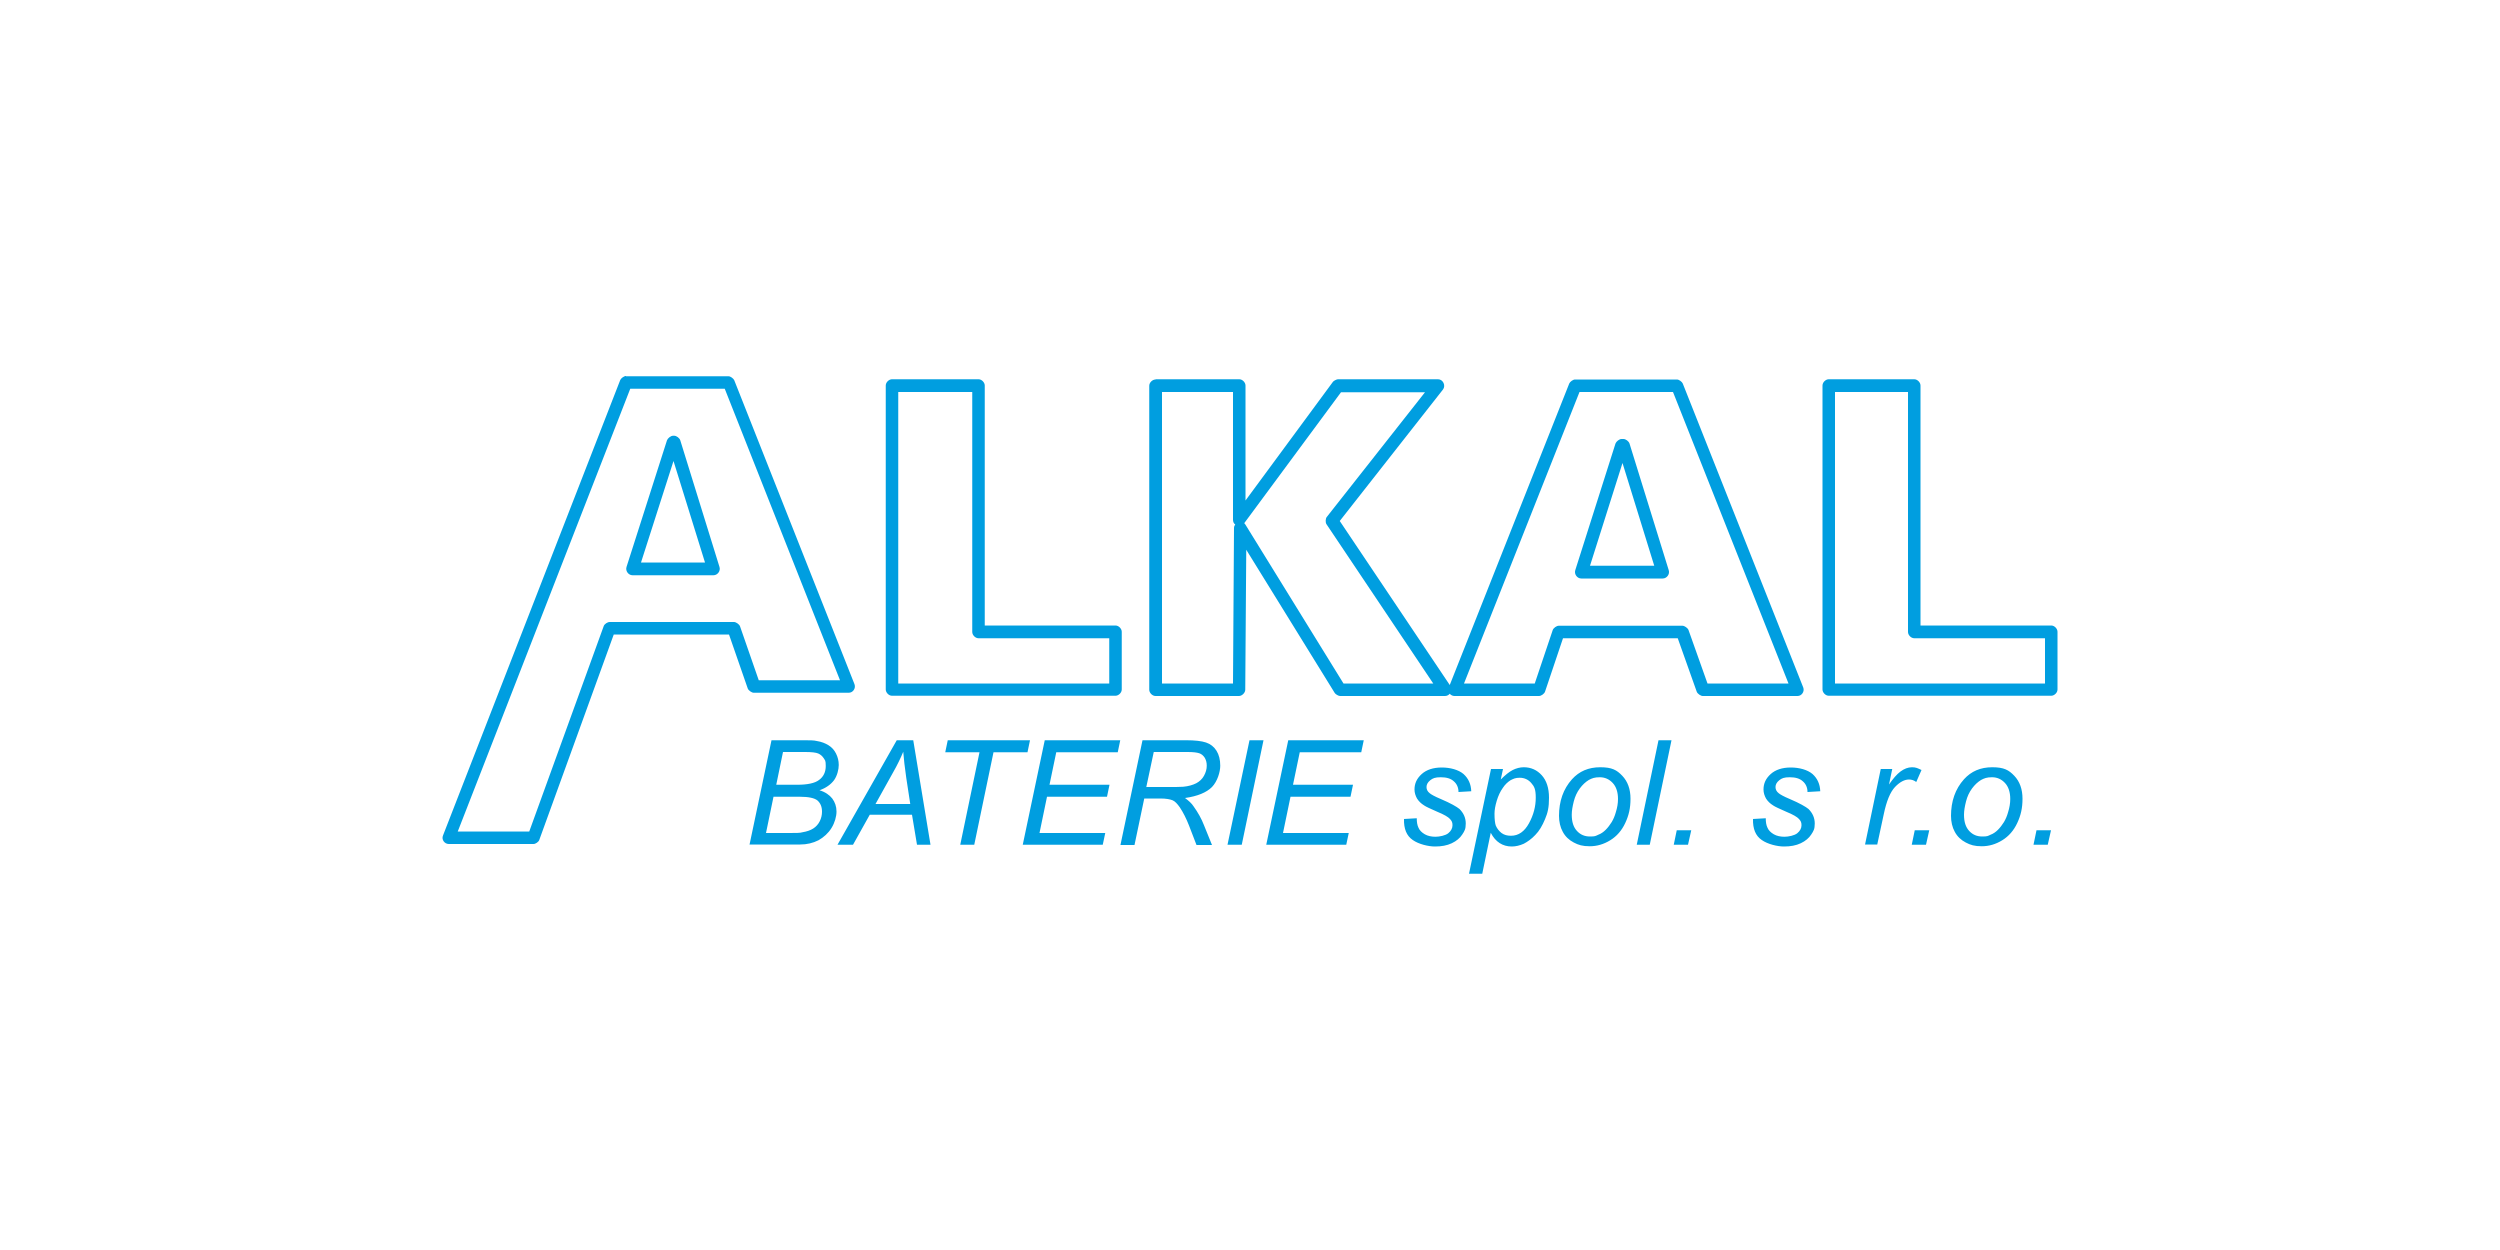 <?xml version="1.0" encoding="UTF-8"?>
<svg xmlns="http://www.w3.org/2000/svg" version="1.1" viewBox="0 0 1000 500">
  <defs>
    <style>
      .cls-1 {
        fill: #009ee0;
        fill-rule: evenodd;
      }

      .cls-2 {
        fill: none;
      }
    </style>
  </defs>
  <!-- Generator: Adobe Illustrator 28.6.0, SVG Export Plug-In . SVG Version: 1.2.0 Build 709)  -->
  <g>
    <g id="Vrstva_1">
      <g id="Vrstva_1-2">
        <g id="POMOCNÉ">
          <rect id="Pozadí" class="cls-2" y="0" width="1000" height="500"/>
        </g>
      </g>
      <g>
        <path id="path6" class="cls-1" d="M299.8,337.9l8.8-41.8h12.9c2.4,0,4.1,0,5.2.3,1.9.3,3.4.9,4.7,1.7,1.3.8,2.3,1.9,3,3.3.7,1.4,1.1,2.9,1.1,4.6s-.6,4.3-1.9,6.1c-1.3,1.7-3.2,3.1-5.8,4,2.3.7,4,1.9,5.1,3.3,1.1,1.5,1.7,3.2,1.7,5.2s-.7,4.5-2,6.6c-1.3,2.1-3.1,3.7-5.2,4.9-2.2,1.1-4.6,1.7-7.3,1.7h-20.2ZM310.4,313.9h8.5c4,0,7-.6,8.7-1.9,1.8-1.3,2.7-3.2,2.7-5.6s-.3-2.2-.8-3.1c-.6-.9-1.3-1.5-2.2-1.9-.9-.4-2.7-.6-5.2-.6h-8.9l-2.7,13.1ZM306.4,333.2h9.5c2.5,0,4.2,0,5.1-.3,1.8-.3,3.2-.8,4.3-1.5,1.1-.7,2-1.7,2.6-2.9.6-1.2.9-2.5.9-3.8,0-2-.6-3.4-1.8-4.5-1.2-1-3.6-1.5-7-1.5h-10.6l-3,14.5ZM335,337.9l23.7-41.8h6.6l6.9,41.8h-5.4l-2-12h-16.9l-6.7,12h-6.1ZM350.3,321.6h13.8l-1.6-10.5c-.6-4.2-1-7.6-1.2-10.4-1,2.4-2.3,5.2-4.2,8.5l-6.9,12.4ZM384.1,337.9l7.7-37h-13.7l1-4.8h32.9l-1,4.8h-13.6l-7.7,37h-5.6ZM409.1,337.9l8.8-41.8h30.2l-1,4.8h-24.6l-2.7,13h24l-1,4.8h-24l-3,14.5h26.3l-1,4.7h-31.9ZM448.2,337.9l8.8-41.8h17.5c3.5,0,6.1.3,7.9.9,1.8.6,3.2,1.7,4.2,3.3,1,1.6,1.5,3.6,1.5,6s-1.1,6.2-3.3,8.5c-2.2,2.2-5.8,3.7-10.8,4.4,1.5,1.1,2.7,2.2,3.4,3.3,1.8,2.5,3.2,5,4.2,7.6l3.2,7.9h-6.2l-3-7.8c-1.1-2.8-2.3-5.2-3.7-7.3-1-1.4-1.9-2.4-2.9-2.8-1-.4-2.6-.7-4.8-.7h-6.5l-3.9,18.6h-5.6ZM458.6,314.8h7.7c3.6,0,5.9,0,7-.1,2.1-.2,3.8-.7,5.2-1.4,1.3-.7,2.4-1.7,3.1-3,.7-1.3,1.1-2.6,1.1-4s-.3-2.3-.8-3.2c-.6-.9-1.3-1.5-2.2-1.8-.9-.3-2.4-.5-4.6-.5h-13.6l-3,14.1ZM491,337.9l8.8-41.8h5.6l-8.7,41.8h-5.6ZM506.5,337.9l8.8-41.8h30.2l-1,4.8h-24.6l-2.7,13h24l-1,4.8h-24l-3,14.5h26.3l-1,4.7h-31.9ZM561.5,327.6l5.2-.3c0,1.5.2,2.8.7,3.8.4,1,1.3,1.9,2.5,2.6,1.2.7,2.7,1,4.3,1s4-.5,5.1-1.4c1.1-.9,1.7-2,1.7-3.2s-.3-1.7-1-2.5c-.7-.8-2.4-1.8-5.1-2.9-2.7-1.2-4.5-2-5.2-2.5-1.3-.8-2.2-1.7-2.9-2.8-.6-1.1-1-2.3-1-3.6,0-2.4.9-4.4,2.9-6.2,1.9-1.7,4.6-2.6,8-2.6s6.7.9,8.7,2.6c2,1.8,3,4.1,3.1,6.9l-5.1.3c0-1.8-.7-3.3-1.9-4.3-1.2-1.1-2.9-1.6-5.2-1.6s-3.2.4-4.2,1.2c-1,.8-1.5,1.7-1.5,2.7s.4,1.8,1.3,2.5c.6.5,2,1.3,4.4,2.3,4,1.7,6.4,3.1,7.5,4,1.6,1.6,2.5,3.5,2.5,5.8s-.5,3-1.4,4.4c-.9,1.4-2.3,2.6-4.2,3.5-1.9.9-4.1,1.3-6.7,1.3s-6.5-.9-8.9-2.6c-2.5-1.7-3.6-4.5-3.5-8.4h0ZM587.6,349.5l8.8-41.9h4.8l-.9,4.2c1.8-1.8,3.4-3.1,4.8-3.8,1.4-.7,2.9-1.1,4.4-1.1,2.9,0,5.3,1.1,7.2,3.2,1.9,2.1,2.9,5.1,2.9,9s-.5,6-1.6,8.6c-1.1,2.6-2.3,4.7-3.9,6.3-1.5,1.6-3.1,2.7-4.6,3.5-1.6.7-3.2,1.1-4.8,1.1-3.6,0-6.5-1.8-8.4-5.5l-3.4,16.4h-5.2ZM597.8,325.5c0,2.3.2,3.8.5,4.7.5,1.2,1.3,2.2,2.3,3,1.1.8,2.3,1.1,3.8,1.1,3,0,5.4-1.7,7.2-5,1.8-3.3,2.7-6.7,2.7-10.2s-.6-4.5-1.8-5.9c-1.2-1.4-2.8-2.1-4.6-2.1s-2.5.4-3.7,1c-1.1.7-2.2,1.7-3.1,3.1-1,1.4-1.8,3.1-2.4,5.1-.6,2-.9,3.7-.9,5.2ZM623.6,326.4c0-5.9,1.7-10.8,5.2-14.7,2.9-3.2,6.6-4.8,11.3-4.8s6.6,1.1,8.8,3.4c2.2,2.3,3.3,5.4,3.3,9.2s-.7,6.7-2.1,9.7c-1.4,3-3.4,5.3-6,6.9-2.6,1.6-5.3,2.4-8.2,2.4s-4.5-.5-6.4-1.5c-1.9-1-3.4-2.4-4.4-4.3-1-1.8-1.5-4-1.5-6.4h0ZM628.7,325.9c0,2.9.7,5,2.1,6.5,1.4,1.5,3.1,2.2,5.2,2.2s2.2-.2,3.3-.7c1.1-.4,2.1-1.1,3-2,.9-.9,1.7-2,2.4-3.1.7-1.2,1.2-2.4,1.6-3.8.6-1.9.9-3.7.9-5.4,0-2.7-.7-4.9-2.1-6.4-1.4-1.5-3.1-2.3-5.2-2.3s-3.1.4-4.4,1.1c-1.3.8-2.5,1.9-3.6,3.4-1.1,1.5-1.9,3.2-2.4,5.2-.5,2-.8,3.7-.8,5.3h0ZM654.7,337.9l8.7-41.8h5.2l-8.7,41.8h-5.2ZM669.5,337.9l1.2-5.8h5.8l-1.3,5.8h-5.8ZM701.1,327.6l5.2-.3c0,1.5.2,2.8.7,3.8.4,1,1.3,1.9,2.5,2.6,1.2.7,2.7,1,4.3,1s4-.5,5.1-1.4c1.1-.9,1.7-2,1.7-3.2s-.3-1.7-1-2.5c-.7-.8-2.4-1.8-5.1-2.9-2.7-1.2-4.5-2-5.2-2.5-1.3-.8-2.2-1.7-2.9-2.8-.6-1.1-1-2.3-1-3.6,0-2.4.9-4.4,2.9-6.2,1.9-1.7,4.6-2.6,8-2.6s6.7.9,8.7,2.6c2,1.8,3,4.1,3.1,6.9l-5.1.3c0-1.8-.7-3.3-1.9-4.3-1.2-1.1-2.9-1.6-5.2-1.6s-3.2.4-4.2,1.2c-1,.8-1.5,1.7-1.5,2.7s.4,1.8,1.3,2.5c.6.5,2,1.3,4.4,2.3,4,1.7,6.4,3.1,7.5,4,1.6,1.6,2.5,3.5,2.5,5.8s-.5,3-1.4,4.4c-.9,1.4-2.3,2.6-4.2,3.5-1.9.9-4.1,1.3-6.7,1.3s-6.5-.9-8.9-2.6c-2.5-1.7-3.6-4.5-3.5-8.4h0ZM746,337.9l6.3-30.3h4.6l-1.3,6.2c1.6-2.3,3.1-4.1,4.6-5.2,1.5-1.1,3-1.7,4.6-1.7s2.3.4,3.8,1.1l-2.1,4.8c-.9-.7-1.9-1-2.9-1-1.8,0-3.7,1-5.6,3-1.9,2-3.4,5.6-4.5,10.9l-2.6,12.1h-4.9ZM764.7,337.9l1.2-5.8h5.8l-1.3,5.8h-5.8ZM780.4,326.4c0-5.9,1.7-10.8,5.2-14.7,2.9-3.2,6.6-4.8,11.3-4.8s6.6,1.1,8.8,3.4c2.2,2.3,3.3,5.4,3.3,9.2s-.7,6.7-2.1,9.7c-1.4,3-3.4,5.3-6,6.9-2.6,1.6-5.3,2.4-8.2,2.4s-4.5-.5-6.4-1.5c-1.9-1-3.4-2.4-4.4-4.3-1-1.8-1.5-4-1.5-6.4h0ZM785.6,325.9c0,2.9.7,5,2.1,6.5,1.4,1.5,3.1,2.2,5.2,2.2s2.2-.2,3.3-.7c1.1-.4,2.1-1.1,3-2,.9-.9,1.7-2,2.4-3.1.7-1.2,1.2-2.4,1.6-3.8.6-1.9.9-3.7.9-5.4,0-2.7-.7-4.9-2.1-6.4-1.4-1.5-3.1-2.3-5.2-2.3s-3.1.4-4.4,1.1c-1.3.8-2.5,1.9-3.6,3.4-1.1,1.5-1.9,3.2-2.4,5.2-.5,2-.8,3.7-.8,5.3h0ZM813.4,337.9l1.2-5.8h5.8l-1.3,5.8h-5.8Z"/>
        <path id="path8" class="cls-1" d="M356.8,151.7h34.6c1.3,0,2.5,1.3,2.5,2.5v96h52.3c1.3,0,2.5,1.3,2.5,2.5v23.1c0,1.3-1.3,2.5-2.5,2.5h-89.4c-1.3,0-2.5-1.3-2.5-2.5v-121.6c0-1.3,1.3-2.5,2.5-2.5h0ZM359.3,156.8v116.6h84.4v-18.1h-52.3c-1.3,0-2.5-1.3-2.5-2.5v-96h-29.6ZM462.3,151.7h33.4c1.3,0,2.5,1.3,2.5,2.5v46l35-47.5c.3-.4,1.5-1,2-1h40c2,0,3.2,2.5,2,4.1l-41.3,52.6,44,65.6,47.8-120.6c.3-.7,1.5-1.6,2.3-1.6h40.8c.8,0,2,.9,2.3,1.6l48.2,121.6c.6,1.6-.6,3.4-2.3,3.4h-37.9c-.8,0-2.1-.9-2.4-1.7l-7.6-21.4h-45.9l-7.2,21.4c-.3.8-1.5,1.7-2.4,1.7h-33.8c-.7,0-1.4-.3-1.9-.9-.4.5-1.1.9-1.9.9h-42c-.6,0-1.8-.7-2.1-1.2l-35.4-57.3-.4,56c0,1.2-1.3,2.5-2.5,2.5h-33.4c-1.3,0-2.5-1.3-2.5-2.5v-121.6c0-1.3,1.3-2.5,2.5-2.5h0ZM464.8,156.8v116.6h28.4l.4-62.2c0-.6.2-1,.5-1.4-.6-.4-.9-1.1-.9-1.9v-51.1h-28.4ZM497.7,209.3c.2.1.3.3.5.6l39.2,63.5h35.9l-42.7-63.7c-.5-.7-.4-2.3.1-2.9l39.3-49.9h-33.6l-38.8,52.5ZM631.8,156.8l-46.2,116.6h28.3l7.2-21.4c.3-.8,1.5-1.7,2.4-1.7h49.5c.8,0,2.1.9,2.4,1.7l7.6,21.4h32.4l-46.2-116.6h-37.4ZM661.7,226.3l-12.7-41.1-13,41.1h25.7ZM667.5,228.1c.5,1.6-.8,3.3-2.4,3.3h-32.6c-1.6,0-2.9-1.7-2.4-3.3l16.1-50.7c.3-.8,1.5-1.8,2.4-1.8h.8c.9,0,2.1.9,2.4,1.8l15.7,50.7ZM731.5,151.7h34.2c1.3,0,2.5,1.3,2.5,2.5v96h52.3c1.3,0,2.5,1.3,2.5,2.5v23.1c0,1.3-1.3,2.5-2.5,2.5h-89c-1.3,0-2.5-1.3-2.5-2.5v-121.6c0-1.3,1.3-2.5,2.5-2.5ZM734,156.8v116.6h84v-18.1h-52.3c-1.3,0-2.5-1.3-2.5-2.5v-96h-29.2ZM250.4,150.5h41c.8,0,2,.9,2.3,1.6l48.1,121.6c.6,1.6-.6,3.4-2.3,3.4h-38c-.8,0-2.1-.9-2.4-1.7l-7.5-21.6h-46.1l-29.8,82.2c-.3.8-1.5,1.6-2.3,1.6h-33.9c-1.7,0-3-1.8-2.3-3.4l70.9-182.2c.3-.7,1.5-1.6,2.3-1.6h0ZM252.1,155.5l-69,177.1h28.6l29.8-82.2c.3-.8,1.5-1.6,2.4-1.6h49.7c.8,0,2.1.9,2.4,1.7l7.5,21.6h32.5l-46.1-116.6h-37.6ZM282,225l-12.6-40.6-13,40.6h25.6ZM287.8,226.8c.5,1.6-.8,3.3-2.4,3.3h-32.4c-1.6,0-2.9-1.7-2.4-3.3l16.2-50.7c.3-.8,1.5-1.8,2.4-1.8h.5c.9,0,2.1.9,2.4,1.8l15.7,50.7Z"/>
      </g>
    </g>
  </g>
</svg>